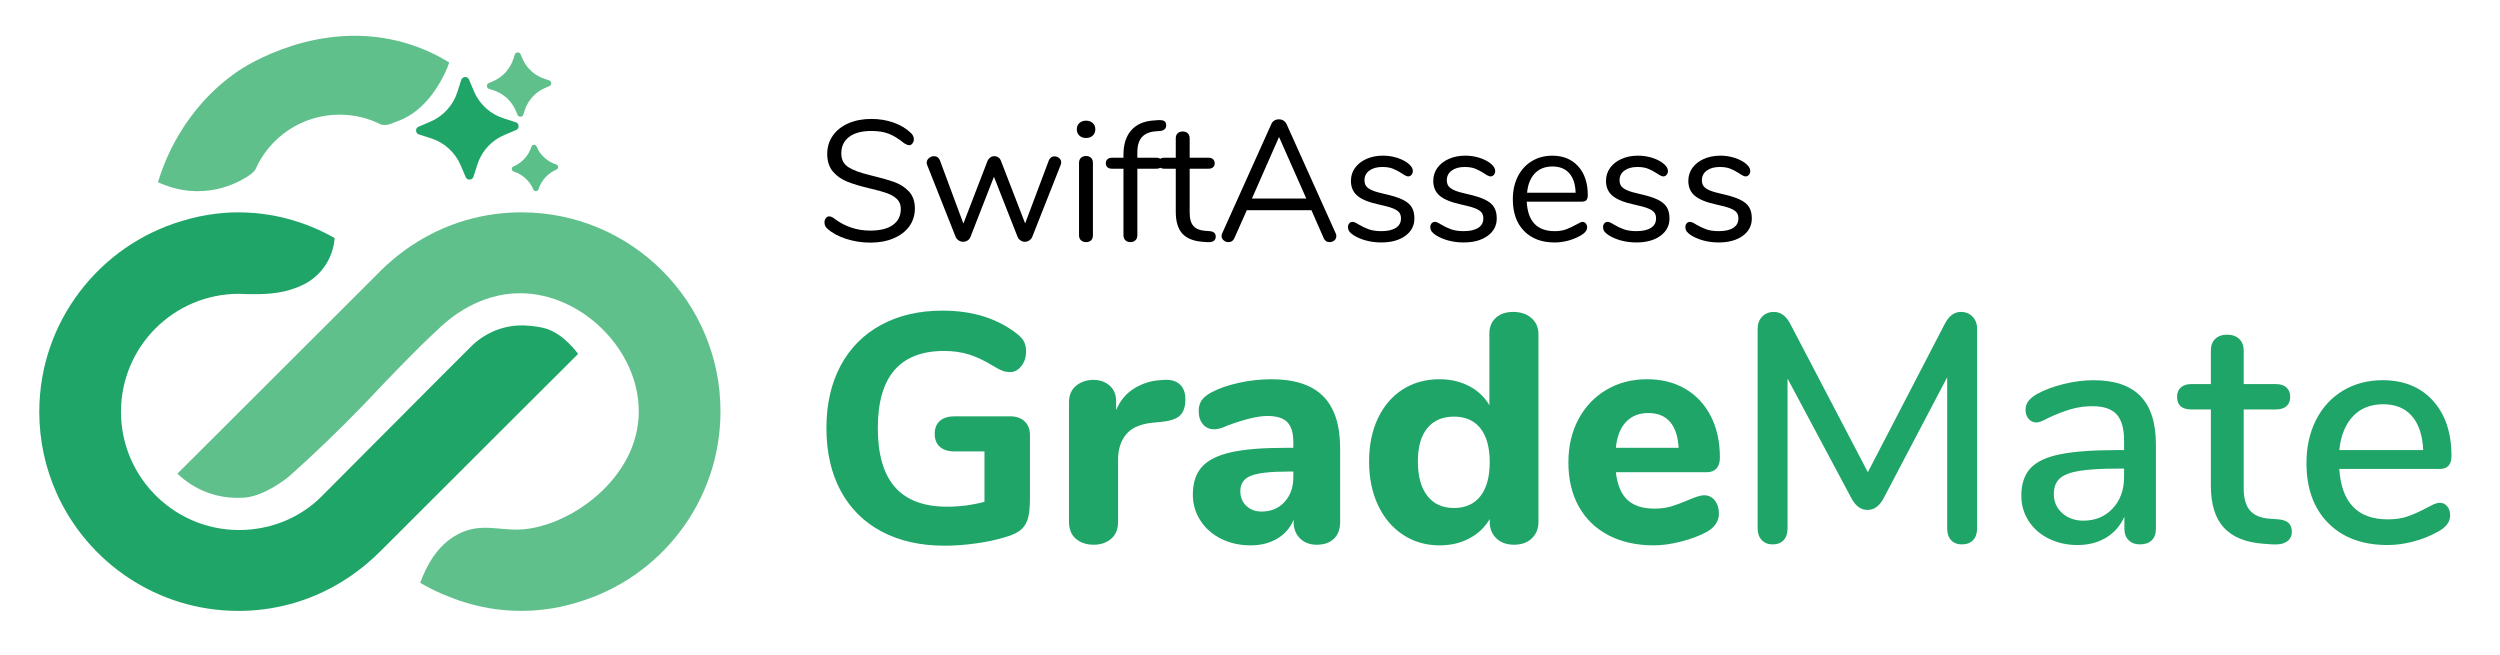 <svg xmlns="http://www.w3.org/2000/svg" xml:space="preserve" id="Layer_1" x="0" y="0" style="enable-background:new 0 0 250 65.52" viewBox="0 0 250 65.52">  <style>    .st0{fill:#60c08c}.st1{fill:#20a568}  </style>  <path d="M44.927 6.246c-.254.726-.542 1.309-.784 1.74-.491.875-1.879 3.306-4.544 4.194-.29.097-.806.424-1.461.285h-.011c-1.251-.639-2.669-.999-4.168-.999-3.781 0-7.025 2.272-8.443 5.526-.041.05-.086.104-.143.164 0 0-.08.085-.168.163-.068.061-2.911 2.381-7.006 1.663-.581-.102-1.427-.307-2.401-.763.536-1.791 2.445-7.333 8.063-11.15.576-.391 8.046-5.296 16.667-2.776 1.913.559 3.399 1.341 4.399 1.953z" class="st0"></path>  <path d="M57.811 35.392c-2.125 2.118-4.25 4.236-6.375 6.353-4.477 4.472-8.955 8.944-13.432 13.416h-.005c-1.451 1.449-4.305 3.885-8.599 5.14-2.146.627-4.072.79-5.563.789h-.043c-8.067-.016-15.027-4.844-18.131-11.767-1.112-2.487-1.735-5.236-1.735-8.136 0-9.028 6.026-16.638 14.243-19.082l.129-.038c.94-.29 2.1-.564 3.448-.714.263-.027.537-.054.811-.075.387-.027.784-.043 1.198-.043 1.198-.005 2.272.102 3.195.258.016 0 .038.005.054.005.892.15 1.939.392 3.072.779.376.129.763.274 1.155.44.838.344 1.579.714 2.229 1.09-.134 1.928-1.241 3.593-2.83 4.506-.054.032-.113.064-.166.086-.22.113-.446.215-.666.306-.027.011-.048.022-.075.032-1.783.709-3.518.693-4.887.677-.494-.005-.832-.032-.934-.032-6.52 0-11.799 5.269-11.805 11.788 0 3.158 1.23 6.026 3.255 8.153 2.148 2.261 5.183 3.679 8.55 3.679 3.206 0 6.144-1.251 8.233-3.341 4.015-4.03 8.031-8.059 12.046-12.089l2.911-2.905c1.262-1.262 2.948-2.025 4.726-2.116.043 0 .086-.005.129-.005.097 0 .199-.005.301-.005.102 0 1.493.038 2.449.354 1.672.553 2.945 2.271 3.112 2.497z" class="st1"></path>  <path d="M72.048 41.138c0 9.028-6.02 16.638-14.243 19.082-.043.011-.086.027-.124.038-.94.285-2.1.564-3.448.714-.628.07-1.305.113-2.014.118-1.192.005-2.266-.102-3.19-.252-.021-.005-.038-.005-.054-.011-.897-.15-1.939-.392-3.072-.779-.172-.059-.344-.124-.521-.188-.048-.016-.091-.032-.14-.054-.166-.064-.333-.129-.499-.199-.005 0-.011-.005-.016-.005-.166-.064-.328-.124-.494-.199-.832-.36-1.568-.741-2.213-1.122.605-1.672 1.703-3.788 3.808-4.876 2.241-1.159 4.044-.338 6.251-.457 4.852-.261 11.788-5.071 11.799-11.794.011-6.192-5.709-11.789-11.805-11.831-4.162-.029-7.137 2.541-8.06 3.409-.554.521-1.358 1.252-2.868 2.777-1.961 1.98-3.538 3.639-4.608 4.779-.097.101-.194.201-.291.302-2.401 2.485-4.857 4.838-7.358 7.068 0 0-2.531 2.116-4.731 2.116-.043 0-.086.005-.124.005-.102.005-.204.005-.301.005-2.261 0-4.318-.87-5.859-2.293-.043-.043-.091-.086-.134-.129.259-.258 3.146-3.134 3.404-3.392l.007-.007c5.608-5.598 11.217-11.196 16.825-16.795v-.005c1.441-1.44 4.269-3.855 8.526-5.117 2.182-.647 4.138-.813 5.641-.812h.038c10.969.022 19.868 8.916 19.868 19.904z" class="st0"></path>  <path d="M51.863 12.601c.002.036-.001.073-.009.107-.023.122-.1.231-.237.291l-1.178.497c-.151.065-.298.134-.443.213-.014.01-.028.016-.042.026-1.053.588-1.848 1.56-2.219 2.724l-.278.876-.11.343c-.051.157-.177.249-.311.27-.171.046-.383-.036-.464-.234l-.4-.941-.102-.236c-.546-1.291-1.628-2.279-2.959-2.705l-1.223-.388c-.127-.042-.218-.135-.252-.239-.081-.194-.01-.438.217-.535l1.182-.502c1.287-.546 2.274-1.628 2.7-2.959l.392-1.223c.034-.108.103-.183.183-.221.122-.078.276-.08.399-.018.015.004.03.013.039.017.065.045.116.106.153.186l.06.142.438 1.041c.476 1.121 1.355 2.016 2.458 2.506.015.009.03.013.044.022.152.065.305.121.461.172l1.219.393c.142.047.233.148.263.272.011.032.017.067.019.103z" class="st1"></path>  <path d="m51.478 5.457-.138.428c-.324 1.01-1.071 1.829-2.048 2.244l-.414.176c-.265.113-.248.494.027.582l.428.137c1.01.324 1.829 1.071 2.244 2.048l.176.414c.113.265.494.248.582-.027l.137-.428c.324-1.01 1.071-1.829 2.048-2.244l.414-.176c.265-.113.248-.494-.027-.582l-.428-.137c-1.01-.324-1.829-1.071-2.244-2.048l-.176-.414c-.112-.265-.493-.247-.581.027z" class="st0"></path>  <path d="M53.144 14.674c-.284.887-.941 1.607-1.799 1.971-.231.098-.216.431.023.508.887.284 1.607.941 1.971 1.799.098.231.431.216.508-.023.284-.887.941-1.607 1.799-1.971.231-.098.216-.431-.023-.508-.887-.284-1.607-.941-1.971-1.799-.098-.232-.431-.217-.508.023z" style="fill:#5bbf89"></path>  <path d="M84.583 23.877c-.783-.257-1.409-.603-1.878-1.037-.172-.16-.257-.36-.257-.601 0-.16.045-.301.137-.421.091-.119.2-.18.326-.18.148 0 .309.063.48.188 1.063.823 2.275 1.235 3.637 1.235.983 0 1.738-.188 2.264-.566.526-.377.789-.914.789-1.612 0-.4-.126-.723-.377-.969-.252-.246-.583-.443-.995-.592s-.966-.303-1.664-.464c-.938-.217-1.707-.445-2.307-.686-.601-.24-1.087-.583-1.458-1.029-.372-.446-.558-1.029-.558-1.75 0-.686.186-1.295.558-1.826.371-.532.892-.943 1.561-1.235s1.433-.438 2.29-.438c.8 0 1.547.123 2.239.369s1.272.598 1.741 1.055c.183.183.274.383.274.601 0 .16-.046.3-.137.42-.092.12-.2.181-.326.181s-.292-.063-.498-.189c-.56-.457-1.081-.777-1.561-.96-.48-.184-1.058-.274-1.732-.274-.949 0-1.687.197-2.213.592s-.789.946-.789 1.655c0 .605.231 1.061.694 1.363.463.303 1.175.569 2.136.798 1.041.252 1.858.483 2.453.694.594.212 1.089.529 1.483.952s.592.989.592 1.698c0 .675-.186 1.27-.557 1.784-.372.515-.895.915-1.57 1.2-.675.286-1.447.43-2.315.43-.858.001-1.679-.128-2.462-.386zm20.867-8.242c.171 0 .326.058.463.172s.206.257.206.429c0 .08-.017.166-.051.258l-2.848 7.204c-.069.148-.169.266-.3.352s-.277.129-.438.129c-.148 0-.289-.043-.42-.129-.132-.086-.232-.203-.3-.352l-2.367-6.021-2.35 6.021c-.057.148-.154.266-.292.352s-.286.129-.446.129c-.148 0-.292-.043-.429-.129s-.24-.203-.309-.352l-2.848-7.188c-.034-.092-.051-.172-.051-.24 0-.183.077-.337.231-.463s.323-.188.506-.188c.274 0 .469.137.583.411l2.35 6.33 2.418-6.278c.069-.148.163-.263.283-.343s.249-.12.386-.12c.148 0 .283.04.403.12s.208.194.266.343l2.419 6.261 2.367-6.295c.116-.275.305-.413.568-.413zm2.487-2.075c-.171-.16-.257-.372-.257-.635 0-.251.086-.457.257-.617s.395-.24.669-.24.498.08.669.24c.172.16.257.366.257.617 0 .263-.085.475-.257.635-.171.16-.395.24-.669.24s-.498-.08-.669-.24zm.163 10.472c-.132-.12-.197-.288-.197-.506v-7.238c0-.218.065-.386.197-.506.131-.12.3-.181.506-.181.206 0 .372.061.498.181.125.12.188.288.188.506v7.238c0 .229-.063.4-.188.515-.126.114-.292.172-.498.172-.206-.001-.375-.061-.506-.181zm6.098-10.326c-.309.338-.463.844-.463 1.519v.549h1.904c.194 0 .343.051.446.154.103.103.154.24.154.411 0 .172-.052.304-.154.395-.103.092-.252.138-.446.138h-1.904v6.655c0 .218-.066.386-.197.506-.132.12-.294.181-.489.181-.206 0-.375-.061-.506-.181s-.197-.288-.197-.506v-6.655h-1.149c-.195 0-.346-.049-.455-.146-.109-.098-.163-.226-.163-.387 0-.171.054-.309.163-.411.108-.104.26-.154.455-.154h1.149v-.309c0-1.029.257-1.839.772-2.428s1.252-.918 2.213-.986l.446-.034c.297-.022.512.006.644.086.131.08.197.223.197.429 0 .332-.2.521-.601.566l-.446.034c-.607.045-1.064.237-1.373.574z"></path>  <path d="M121.574 23.664c0 .194-.072.34-.214.438-.144.097-.358.134-.644.111l-.463-.034c-.915-.069-1.59-.344-2.024-.823-.435-.48-.652-1.207-.652-2.179v-4.306h-1.149c-.195 0-.346-.049-.455-.146-.109-.098-.163-.226-.163-.387 0-.171.054-.309.163-.411.108-.104.26-.154.455-.154h1.149v-1.938c0-.217.063-.386.189-.506.125-.12.297-.181.515-.181.206 0 .371.061.497.181s.189.289.189.506v1.938h1.904c.183 0 .329.051.438.154.108.103.163.24.163.411 0 .161-.055.289-.163.387-.109.097-.254.146-.438.146h-1.904v4.374c0 .629.128 1.084.386 1.363.257.281.644.438 1.158.473l.463.034c.4.034.6.217.6.549zm12.059-.052c0 .172-.065.314-.197.429-.131.114-.288.172-.472.172-.285 0-.485-.138-.6-.412l-1.218-2.778h-6.467l-1.235 2.778c-.115.274-.315.412-.601.412-.183 0-.343-.061-.48-.181s-.206-.266-.206-.438c0-.091.022-.183.068-.274l4.906-10.909c.069-.16.172-.28.309-.36.138-.08.286-.12.446-.12.172 0 .326.043.463.129.138.086.24.203.31.352l4.905 10.909c.046.091.069.188.069.291zm-8.44-3.757h5.438l-2.728-6.158-2.71 6.158zm11.433 4.203c-.475-.126-.895-.303-1.261-.532-.206-.137-.352-.266-.438-.386s-.129-.266-.129-.438c0-.148.043-.271.129-.369.086-.097.197-.146.335-.146.137 0 .337.086.6.258.344.205.684.368 1.021.488.337.12.757.181 1.261.181.617 0 1.098-.108 1.44-.326.343-.217.515-.532.515-.943 0-.252-.062-.455-.188-.609s-.343-.291-.652-.411-.761-.243-1.354-.369c-1.007-.217-1.728-.509-2.161-.875-.436-.365-.652-.863-.652-1.492 0-.491.138-.926.412-1.304.274-.377.654-.675 1.141-.892.485-.218 1.037-.326 1.655-.326.445 0 .877.06 1.295.18.417.12.786.289 1.106.507.389.274.583.56.583.857 0 .148-.046.274-.137.377-.092.104-.2.154-.326.154-.138 0-.344-.097-.618-.291-.32-.206-.623-.366-.908-.48-.286-.114-.641-.172-1.064-.172-.537 0-.969.12-1.295.36-.325.24-.488.561-.488.961 0 .252.06.454.18.608s.32.292.601.412.683.237 1.209.352c.777.172 1.381.36 1.81.566.429.205.735.457.918.755.183.297.274.675.274 1.132 0 .721-.303 1.301-.909 1.741s-1.406.66-2.401.66c-.529.001-1.029-.063-1.504-.188zm8.234 0c-.475-.126-.895-.303-1.261-.532-.206-.137-.352-.266-.438-.386s-.129-.266-.129-.438c0-.148.043-.271.129-.369.086-.097.197-.146.335-.146.137 0 .337.086.6.258.344.205.684.368 1.021.488.337.12.757.181 1.261.181.617 0 1.098-.108 1.44-.326.343-.217.515-.532.515-.943 0-.252-.062-.455-.188-.609s-.343-.291-.652-.411-.761-.243-1.354-.369c-1.007-.217-1.728-.509-2.161-.875-.436-.365-.652-.863-.652-1.492 0-.491.138-.926.412-1.304.274-.377.654-.675 1.141-.892.485-.218 1.037-.326 1.655-.326.445 0 .877.06 1.295.18.417.12.786.289 1.106.507.389.274.583.56.583.857 0 .148-.046.274-.137.377-.092.104-.2.154-.326.154-.138 0-.344-.097-.618-.291-.32-.206-.623-.366-.908-.48-.286-.114-.641-.172-1.064-.172-.537 0-.969.12-1.295.36-.325.24-.488.561-.488.961 0 .252.06.454.18.608s.32.292.601.412.683.237 1.209.352c.777.172 1.381.36 1.81.566.429.205.735.457.918.755.183.297.274.675.274 1.132 0 .721-.303 1.301-.909 1.741s-1.406.66-2.401.66c-.529.001-1.029-.063-1.504-.188zm13.714-1.716c.092.104.138.234.138.395 0 .286-.2.549-.601.789-.412.24-.847.421-1.304.541-.458.119-.903.18-1.338.18-1.293 0-2.313-.383-3.062-1.149-.75-.766-1.124-1.824-1.124-3.173 0-.858.166-1.615.497-2.273.332-.657.798-1.169 1.398-1.535s1.283-.549 2.05-.549c1.086 0 1.949.354 2.59 1.063s.961 1.67.961 2.882c0 .229-.046.395-.138.497-.091.104-.239.154-.445.154h-5.523c.103 1.968 1.034 2.951 2.796 2.951.446 0 .829-.061 1.149-.181.319-.12.663-.283 1.029-.488.297-.172.497-.258.6-.258.127 0 .235.052.327.154zm-5.086-5.009c-.44.458-.7 1.104-.78 1.938h4.854c-.023-.846-.234-1.495-.635-1.947-.4-.451-.961-.677-1.681-.677-.731.001-1.317.229-1.758.686zm8.646 6.725c-.475-.126-.895-.303-1.261-.532-.206-.137-.352-.266-.438-.386s-.129-.266-.129-.438c0-.148.043-.271.129-.369.086-.097.197-.146.335-.146.137 0 .337.086.6.258.344.205.684.368 1.021.488.337.12.757.181 1.261.181.617 0 1.098-.108 1.44-.326.343-.217.515-.532.515-.943 0-.252-.062-.455-.188-.609s-.343-.291-.652-.411-.761-.243-1.354-.369c-1.007-.217-1.728-.509-2.161-.875-.436-.365-.652-.863-.652-1.492 0-.491.138-.926.412-1.304.274-.377.654-.675 1.141-.892.485-.218 1.037-.326 1.655-.326.445 0 .877.06 1.295.18.417.12.786.289 1.106.507.389.274.583.56.583.857 0 .148-.046.274-.137.377-.092.104-.2.154-.326.154-.138 0-.344-.097-.618-.291-.32-.206-.623-.366-.908-.48-.286-.114-.641-.172-1.064-.172-.537 0-.969.12-1.295.36-.325.24-.488.561-.488.961 0 .252.06.454.18.608s.32.292.601.412.683.237 1.209.352c.777.172 1.381.36 1.81.566.429.205.735.457.918.755.183.297.274.675.274 1.132 0 .721-.303 1.301-.909 1.741s-1.406.66-2.401.66c-.53.001-1.03-.063-1.504-.188zm8.233 0c-.475-.126-.895-.303-1.261-.532-.206-.137-.352-.266-.438-.386s-.129-.266-.129-.438c0-.148.043-.271.129-.369.086-.097.197-.146.335-.146.137 0 .337.086.6.258.344.205.684.368 1.021.488.337.12.757.181 1.261.181.617 0 1.098-.108 1.44-.326.343-.217.515-.532.515-.943 0-.252-.062-.455-.188-.609s-.343-.291-.652-.411-.761-.243-1.354-.369c-1.007-.217-1.728-.509-2.161-.875-.436-.365-.652-.863-.652-1.492 0-.491.138-.926.412-1.304.274-.377.654-.675 1.141-.892.485-.218 1.037-.326 1.655-.326.445 0 .877.06 1.295.18.417.12.786.289 1.106.507.389.274.583.56.583.857 0 .148-.046.274-.137.377-.092.104-.2.154-.326.154-.138 0-.344-.097-.618-.291-.32-.206-.623-.366-.908-.48-.286-.114-.641-.172-1.064-.172-.537 0-.969.12-1.295.36-.325.24-.488.561-.488.961 0 .252.06.454.18.608s.32.292.601.412.683.237 1.209.352c.777.172 1.381.36 1.81.566.429.205.735.457.918.755.183.297.274.675.274 1.132 0 .721-.303 1.301-.909 1.741s-1.406.66-2.401.66c-.529.001-1.029-.063-1.504-.188z"></path>  <path d="M102.459 42.133c.358.336.537.796.537 1.382v6.34c0 .867-.071 1.539-.211 2.016-.141.478-.385.856-.731 1.139-.347.281-.867.52-1.561.715-.846.26-1.816.467-2.91.618-1.095.151-2.13.228-3.105.228-2.428 0-4.531-.472-6.308-1.415-1.777-.942-3.143-2.297-4.097-4.063-.954-1.767-1.431-3.864-1.431-6.292 0-2.384.472-4.459 1.415-6.227.943-1.767 2.292-3.126 4.048-4.08 1.756-.954 3.804-1.431 6.146-1.431 3.012 0 5.505.78 7.478 2.341.325.26.553.521.683.78.13.26.195.585.195.976 0 .563-.158 1.046-.472 1.447-.314.401-.688.601-1.122.601-.282 0-.537-.043-.764-.13-.228-.086-.504-.228-.829-.423-.91-.562-1.745-.964-2.503-1.202-.759-.238-1.593-.358-2.503-.358-4.422 0-6.633 2.569-6.633 7.706 0 2.645.574 4.617 1.724 5.918 1.148 1.3 2.882 1.95 5.202 1.95 1.257 0 2.503-.162 3.739-.487v-5.04h-2.991c-.629 0-1.117-.151-1.463-.455-.347-.303-.521-.736-.521-1.301 0-.563.173-.996.521-1.3.346-.304.834-.455 1.463-.455h5.56c.604-.002 1.087.166 1.444.502zm15.51-3.707c.379.336.569.84.569 1.512 0 .716-.174 1.247-.521 1.594s-.964.563-1.853.65l-.976.097c-1.192.131-2.054.521-2.585 1.171s-.796 1.485-.796 2.504v6.21c0 .759-.233 1.333-.699 1.723-.466.391-1.046.586-1.739.586-.715 0-1.306-.195-1.772-.586-.466-.39-.699-.964-.699-1.723V40.231c0-.716.238-1.269.715-1.658.477-.391 1.051-.585 1.723-.585.65 0 1.192.189 1.626.568.433.38.65.905.65 1.577v.878c.391-.932.981-1.647 1.772-2.146.791-.498 1.652-.78 2.584-.845l.456-.032c.65-.044 1.165.102 1.545.438zm14.354 1.203c1.127 1.138 1.691 2.877 1.691 5.219v7.348c0 .716-.207 1.273-.618 1.675-.412.401-.986.602-1.724.602-.693 0-1.252-.212-1.674-.634-.423-.423-.635-.971-.635-1.643v-.228c-.325.803-.867 1.431-1.625 1.886-.76.455-1.647.683-2.666.683-1.084 0-2.065-.217-2.943-.65-.878-.433-1.572-1.04-2.081-1.82s-.764-1.647-.764-2.602c0-1.17.298-2.091.895-2.764.596-.671 1.555-1.159 2.877-1.463 1.322-.303 3.132-.455 5.429-.455h.846v-.585c0-.91-.2-1.571-.602-1.983s-1.067-.618-1.999-.618c-.933 0-2.276.325-4.032.976-.499.239-.921.357-1.268.357-.477 0-.856-.167-1.138-.504-.282-.336-.423-.774-.423-1.316 0-.434.098-.791.292-1.073.195-.281.509-.541.943-.78.759-.411 1.685-.736 2.78-.976 1.094-.238 2.172-.357 3.235-.357 2.343-.002 4.077.568 5.204 1.705zm-3.869 10.568c.585-.64.878-1.469.878-2.487v-.553h-.553c-1.756 0-2.986.141-3.69.422-.705.282-1.057.792-1.057 1.528 0 .607.2 1.101.602 1.479.401.38.905.569 1.512.569.954.001 1.723-.319 2.308-.958zm24.695-18.387c.466.412.698.954.698 1.625v18.729c0 .693-.223 1.252-.666 1.675-.444.422-1.035.634-1.772.634s-1.328-.212-1.771-.634c-.444-.423-.667-.981-.667-1.675v-.26c-.477.823-1.154 1.468-2.032 1.935-.878.466-1.869.698-2.975.698-1.365 0-2.585-.352-3.658-1.057-1.072-.704-1.907-1.69-2.503-2.958-.597-1.269-.895-2.726-.895-4.374 0-1.646.298-3.094.895-4.34.596-1.246 1.425-2.206 2.487-2.878 1.062-.672 2.286-1.008 3.674-1.008 1.084 0 2.064.228 2.942.683s1.555 1.095 2.032 1.919v-7.187c0-.649.217-1.17.65-1.561.434-.39 1.008-.585 1.723-.585.759.001 1.372.207 1.838.619zm-5.105 17.801c.618-.791.927-1.923.927-3.397 0-1.474-.309-2.602-.927-3.382-.617-.78-1.501-1.17-2.649-1.17-1.149 0-2.038.385-2.666 1.154-.629.77-.943 1.881-.943 3.332 0 1.475.314 2.618.943 3.431.628.812 1.517 1.22 2.666 1.22 1.148-.001 2.032-.396 2.649-1.188zm23.442.439c.271.347.406.791.406 1.333 0 .368-.108.71-.325 1.024s-.52.58-.91.796c-.737.391-1.593.711-2.568.959-.976.249-1.875.374-2.699.374-1.734 0-3.246-.336-4.535-1.008-1.29-.672-2.281-1.631-2.976-2.877-.693-1.246-1.04-2.715-1.04-4.406 0-1.625.336-3.066 1.008-4.324.672-1.257 1.604-2.237 2.796-2.942 1.192-.704 2.547-1.057 4.064-1.057 1.452 0 2.726.32 3.82.959 1.095.64 1.945 1.55 2.553 2.731.606 1.182.91 2.563.91 4.146 0 .477-.113.84-.341 1.089-.228.25-.548.374-.96.374h-9.104c.151 1.279.542 2.206 1.171 2.78.628.574 1.527.861 2.698.861.629 0 1.191-.075 1.69-.228.499-.151 1.052-.357 1.658-.618.304-.13.597-.243.878-.341s.531-.146.748-.146c.435.001.787.175 1.058.521zm-8.892-7.852c-.563.597-.899 1.458-1.008 2.585h6.275c-.065-1.148-.353-2.016-.862-2.601-.509-.586-1.23-.878-2.162-.878s-1.68.298-2.243.894zm34.66-10.534c.304.314.455.721.455 1.219v19.964c0 .499-.136.889-.406 1.171-.271.281-.646.422-1.122.422-.455 0-.812-.141-1.072-.422-.261-.282-.391-.672-.391-1.171v-15.12l-6.373 12.128c-.412.759-.942 1.138-1.593 1.138s-1.182-.379-1.594-1.138l-6.404-11.998v14.989c0 .499-.131.889-.391 1.171-.26.281-.629.422-1.105.422-.455 0-.818-.146-1.089-.438-.271-.293-.407-.677-.407-1.154V32.882c0-.498.151-.904.456-1.219.303-.314.693-.472 1.17-.472.672 0 1.214.391 1.626 1.171l7.771 14.858 7.706-14.858c.411-.78.942-1.171 1.593-1.171.476.001.866.158 1.17.473zm16.794 7.949c1.029 1.062 1.544 2.678 1.544 4.845v8.421c0 .499-.141.884-.422 1.154-.282.271-.673.406-1.171.406-.477 0-.856-.141-1.138-.422-.282-.282-.423-.661-.423-1.139v-1.203c-.412.911-1.024 1.61-1.837 2.098-.813.487-1.762.731-2.845.731-1.041 0-1.995-.211-2.861-.634-.867-.423-1.545-1.014-2.032-1.772-.488-.758-.731-1.604-.731-2.536 0-1.148.297-2.053.894-2.715.596-.661 1.582-1.132 2.959-1.414 1.376-.281 3.268-.423 5.674-.423h.748v-.942c0-1.214-.25-2.092-.748-2.634-.499-.542-1.301-.813-2.406-.813-.759 0-1.475.098-2.146.293-.673.195-1.409.478-2.211.846-.586.325-.998.487-1.236.487-.325 0-.591-.119-.796-.357-.206-.238-.31-.542-.31-.91 0-.325.093-.612.276-.862.185-.249.482-.492.895-.731.759-.411 1.647-.742 2.666-.991s2.005-.374 2.959-.374c2.102-.002 3.668.529 4.698 1.591zm-2.78 11.233c.759-.812 1.139-1.858 1.139-3.137v-.846h-.586c-1.69 0-2.991.076-3.901.228-.91.152-1.561.406-1.951.764-.39.358-.585.873-.585 1.545 0 .78.281 1.42.846 1.918.563.499 1.268.748 2.113.748 1.19 0 2.166-.406 2.925-1.22zm17.606 1.464c.205.206.309.493.309.861 0 .434-.168.764-.504.991-.336.229-.829.32-1.479.276l-.878-.064c-1.756-.13-3.067-.667-3.935-1.609-.867-.943-1.3-2.336-1.3-4.179v-7.641h-1.951c-.954 0-1.431-.422-1.431-1.268 0-.391.125-.699.374-.927s.602-.342 1.057-.342h1.951v-3.349c0-.498.146-.889.438-1.171.293-.281.688-.422 1.187-.422.499 0 .899.141 1.203.422.304.282.455.673.455 1.171v3.349h3.22c.455 0 .807.114 1.057.342.249.228.374.536.374.927 0 .412-.125.727-.374.942-.25.218-.602.325-1.057.325h-3.22v7.869c0 1.019.212 1.767.635 2.243s1.067.748 1.935.812l.91.065c.476.047.818.171 1.024.377zm15.851-1.675c.195.239.292.542.292.91 0 .629-.39 1.16-1.17 1.594-.759.434-1.588.77-2.487 1.008s-1.762.357-2.585.357c-2.515 0-4.498-.731-5.95-2.194-1.452-1.464-2.179-3.463-2.179-5.999 0-1.626.32-3.067.96-4.324.639-1.257 1.538-2.232 2.698-2.927 1.159-.693 2.477-1.04 3.95-1.04 2.124 0 3.805.683 5.04 2.048 1.235 1.366 1.854 3.209 1.854 5.527 0 .867-.391 1.301-1.171 1.301H233.93c.217 3.36 1.831 5.04 4.845 5.04.802 0 1.495-.108 2.081-.325.585-.217 1.203-.498 1.854-.846.064-.043.243-.135.536-.276.293-.141.536-.211.731-.211.303 0 .552.119.748.357zm-9.43-9.006c-.759.802-1.214 1.929-1.365 3.381h8.389c-.065-1.474-.438-2.606-1.122-3.397-.683-.791-1.642-1.187-2.877-1.187-1.258 0-2.266.402-3.025 1.203z" class="st1"></path></svg>